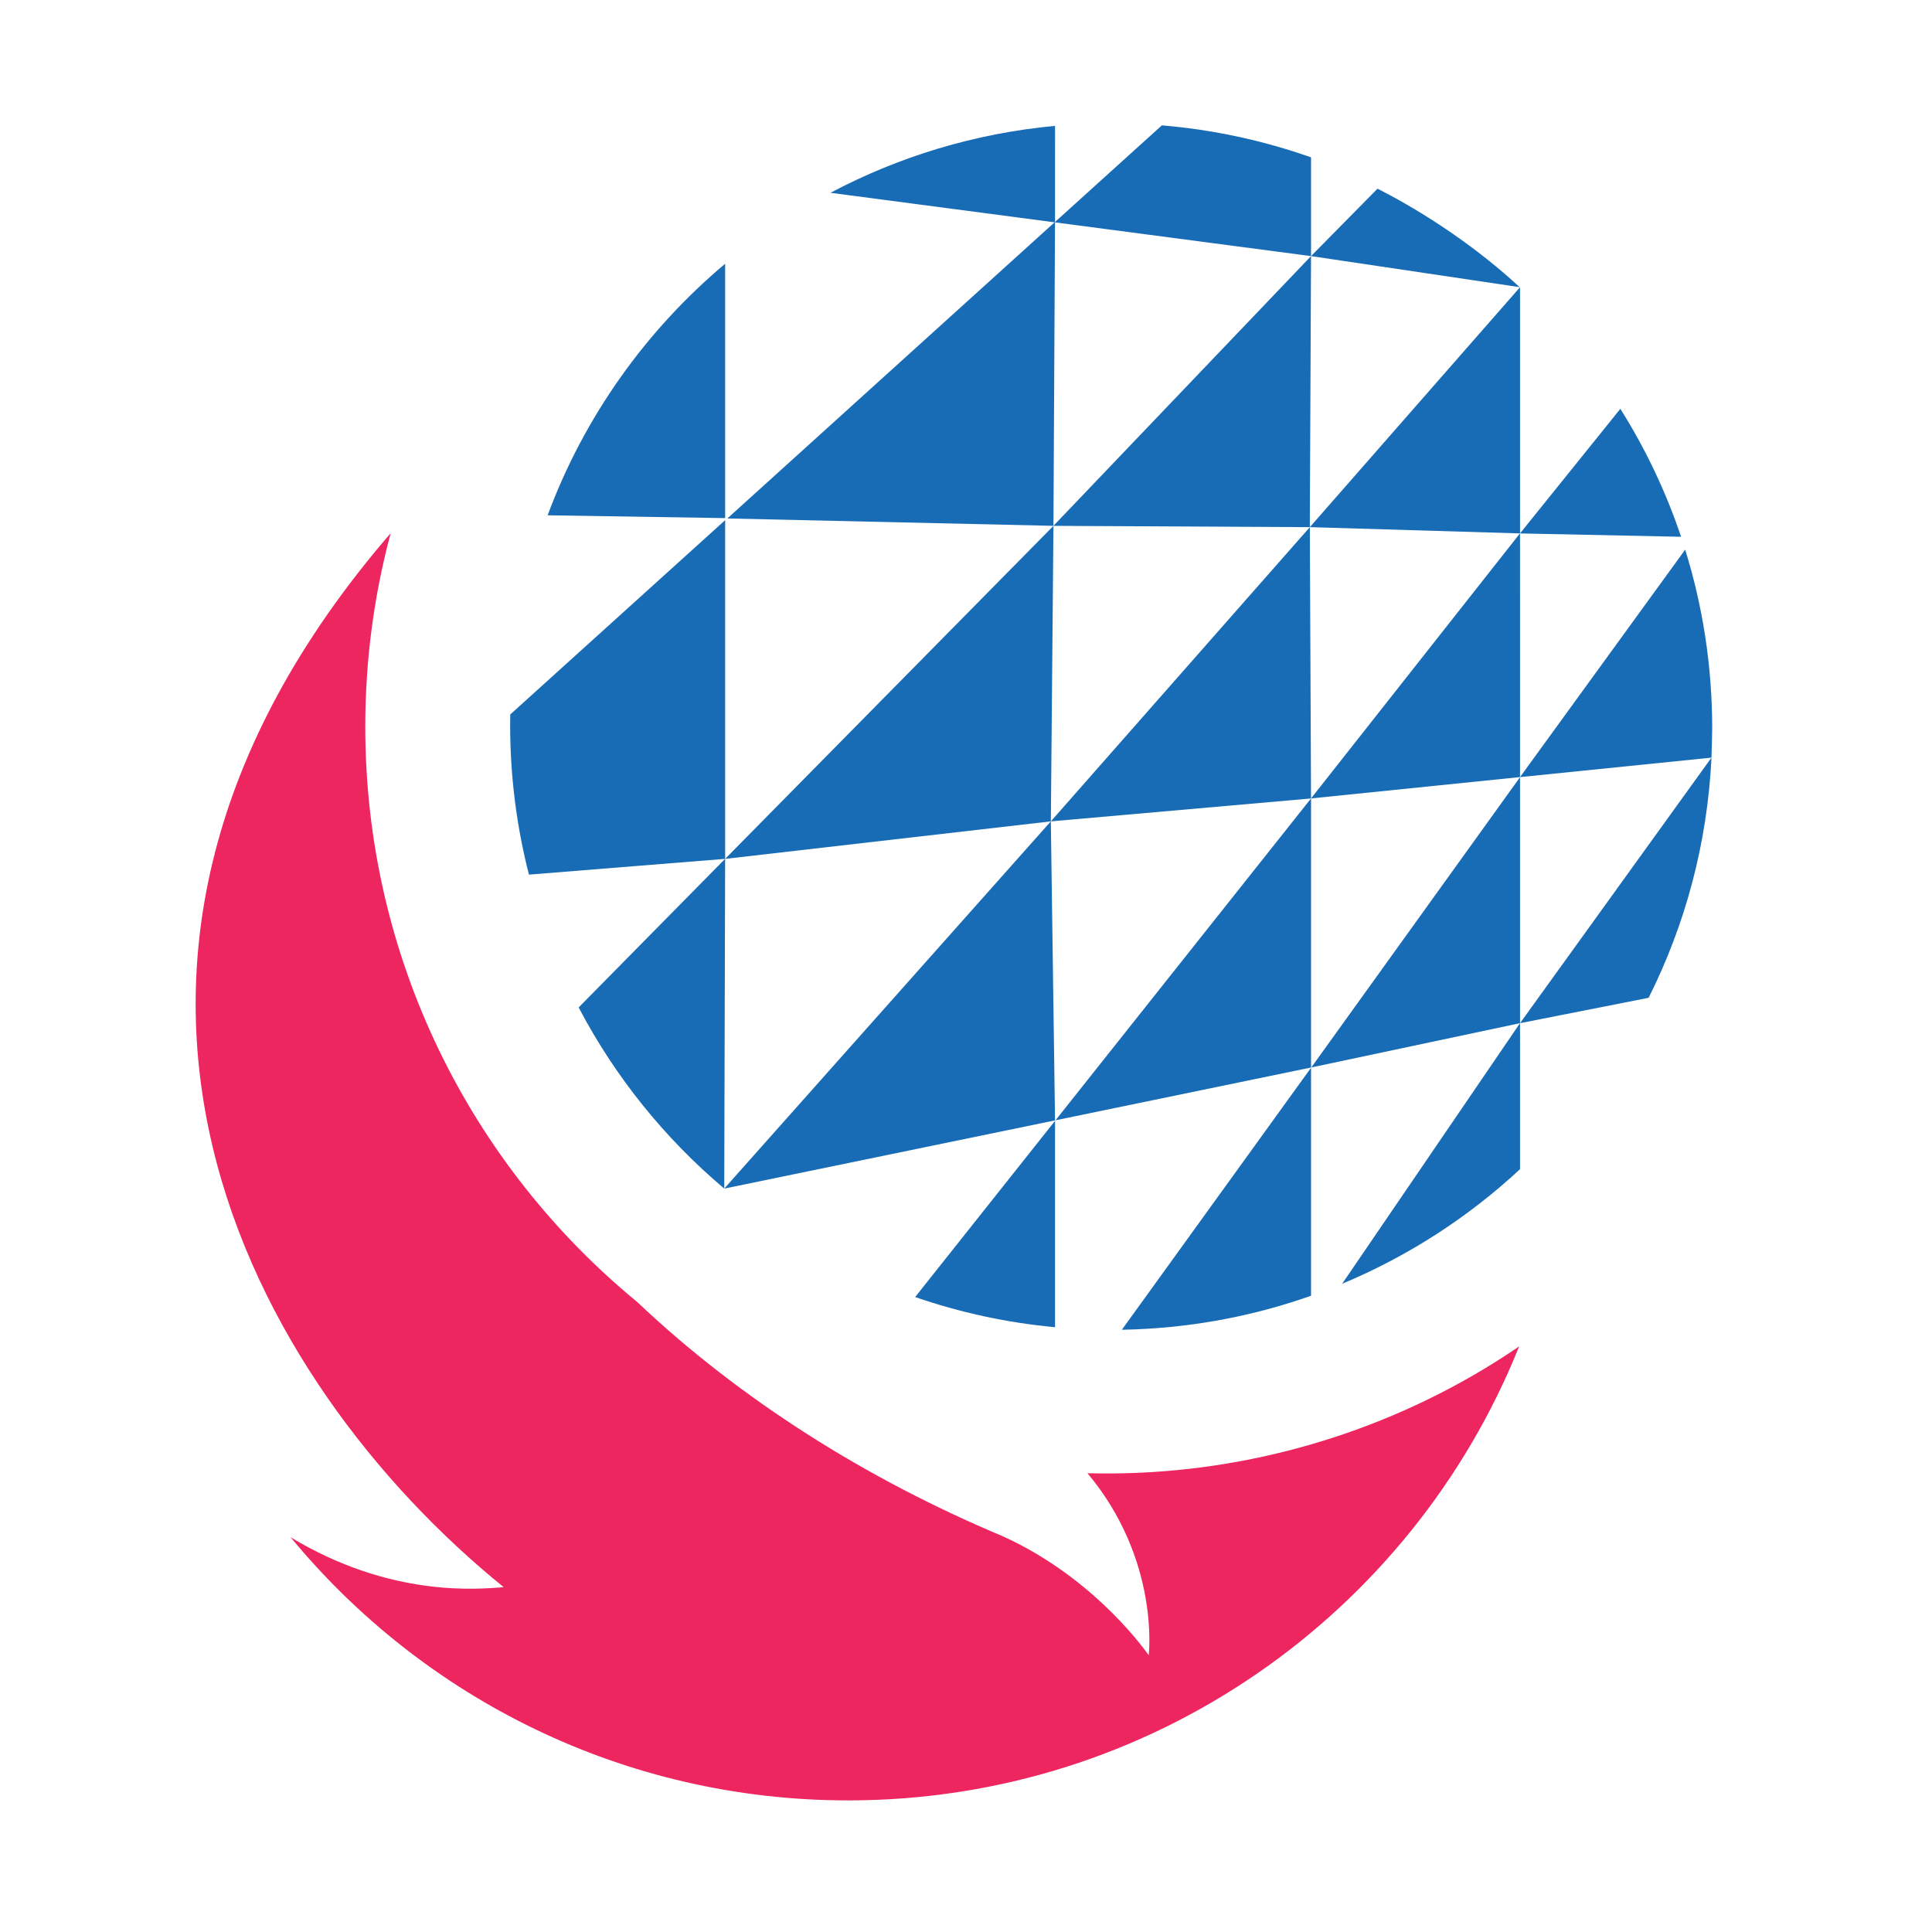 <?xml version="1.0" encoding="UTF-8" standalone="no"?>
<!DOCTYPE svg PUBLIC "-//W3C//DTD SVG 1.1//EN" "http://www.w3.org/Graphics/SVG/1.1/DTD/svg11.dtd">
<svg width="100%" height="100%" viewBox="0 0 257 257" version="1.1" xmlns="http://www.w3.org/2000/svg" xmlns:xlink="http://www.w3.org/1999/xlink" xml:space="preserve" xmlns:serif="http://www.serif.com/" style="fill-rule:evenodd;clip-rule:evenodd;stroke-linejoin:round;stroke-miterlimit:2;">
    <g transform="matrix(1,0,0,1,-6011,-3365)">
        <g id="vk-sva" transform="matrix(0.32,0,0,0.427,6011.37,3365.56)">
            <rect x="0" y="0" width="800" height="600" style="fill:none;"/>
            <g transform="matrix(1.679,0,0,1.679,-115.788,-200.595)">
                <g transform="matrix(3.125,0,0,2.344,444.385,301.858)">
                    <path d="M0,28.436C-0.012,28.465 -0.023,28.493 -0.034,28.523C-8.512,49.541 -29.101,64.372 -53.154,64.372C-70.94,64.372 -86.833,56.263 -97.333,43.539C-89.34,48.369 -82.397,47.634 -80.445,47.495C-100.38,31.37 -119.05,-1.621 -89.404,-35.936C-90.716,-31.051 -91.415,-25.917 -91.415,-20.62C-91.415,-2.272 -83.026,14.117 -69.872,24.919C-61.715,32.637 -51.716,38.937 -40.889,43.472C-33.446,46.845 -29.347,52.885 -29.347,52.885C-29.347,52.885 -28.424,45.367 -34.196,38.473C-23.294,38.766 -12.781,35.949 -3.864,30.854C-3.848,30.845 -3.831,30.836 -3.816,30.827C-2.508,30.079 -1.235,29.28 0,28.436" style="fill:rgb(237,38,96);fill-rule:nonzero;"/>
                </g>
                <g transform="matrix(3.125,0,0,2.344,329.485,321.542)">
                    <path d="M0,0.049L0.038,0L0,0.009L0,0.049Z" style="fill:rgb(24,108,182);fill-rule:nonzero;"/>
                </g>
                <g transform="matrix(-3.125,-0.01,-0.014,2.344,273.837,159.855)">
                    <path d="M-17.774,-7.673C-11.398,-7.055 -5.393,-5.18 -0.006,-2.3L-17.774,-0.038L-17.807,-0.067L-17.774,-7.673Z" style="fill:rgb(24,108,182);fill-rule:nonzero;"/>
                </g>
                <g transform="matrix(3.125,0,0,2.344,355.931,166.211)">
                    <path d="M0,-10.349L-8.463,-2.703L-8.463,-2.67L11.82,0L11.82,-7.818C8.073,-9.138 4.111,-10.005 0,-10.349" style="fill:rgb(24,108,182);fill-rule:nonzero;"/>
                </g>
                <g transform="matrix(3.124,0.053,0.071,-2.343,247.554,214.189)">
                    <path d="M0.263,-0.292L26.107,-0.292L25.686,23.73L25.652,23.734L0.263,-0.292Z" style="fill:rgb(24,108,182);fill-rule:nonzero;"/>
                </g>
                <g transform="matrix(3.125,0,0,2.344,203.857,168.151)">
                    <path d="M0,19.689L14.065,19.912L14.065,-0.223C7.797,5.037 2.903,11.878 0,19.689" style="fill:rgb(24,108,182);fill-rule:nonzero;"/>
                </g>
                <g transform="matrix(3.125,0,0,2.344,194.578,243.01)">
                    <path d="M0,4.334C0,8.43 0.517,12.404 1.489,16.196L17.034,14.948L17.034,-11.862L0.009,3.517C0.005,3.788 0,4.061 0,4.334" style="fill:rgb(24,108,182);fill-rule:nonzero;"/>
                </g>
                <g transform="matrix(3.109,-0.238,-0.317,-2.332,396.324,268.675)">
                    <path d="M-1.021,0.893L15.622,0.893L17.578,20.087L-1.021,0.894L-1.021,0.893Z" style="fill:rgb(24,108,182);fill-rule:nonzero;"/>
                </g>
                <g transform="matrix(3.125,0,0,2.344,329.604,266.834)">
                    <path d="M0,25.478L20.245,21.3L20.245,0L0,25.478Z" style="fill:rgb(24,108,182);fill-rule:nonzero;"/>
                </g>
                <g transform="matrix(3.125,0,0,2.344,444.608,271.113)">
                    <path d="M0,15.966L0,-3.505L-16.538,19.471L0,15.966Z" style="fill:rgb(24,108,182);fill-rule:nonzero;"/>
                </g>
                <g transform="matrix(3.125,0,0,2.344,444.608,329.784)">
                    <path d="M0,2.494L0,-9.067L-14.09,11.561C-8.856,9.379 -4.092,6.294 0,2.494" style="fill:rgb(24,108,182);fill-rule:nonzero;"/>
                </g>
                <g transform="matrix(3.125,0,0,2.344,392.868,323.114)">
                    <path d="M0,15.357L0,-2.691L-14.987,18.048C-9.74,17.957 -4.702,17.015 0,15.357" style="fill:rgb(24,108,182);fill-rule:nonzero;"/>
                </g>
                <g transform="matrix(3.125,0,0,2.344,476.453,263.975)">
                    <path d="M0,17.001C2.894,11.234 4.651,4.8 4.979,-2.011L-10.19,19.012L0,17.001Z" style="fill:rgb(24,108,182);fill-rule:nonzero;"/>
                </g>
                <g transform="matrix(-0.768,-2.272,-3.029,0.576,478.128,221.517)">
                    <path d="M-14.47,-0.973C-9.695,-2.184 -4.905,-2.625 -0.231,-2.376L-14.47,14.736L-16.703,-0.347C-16.218,-0.487 -14.962,-0.848 -14.47,-0.973" style="fill:rgb(24,108,182);fill-rule:nonzero;"/>
                </g>
                <g transform="matrix(3.125,0,0,2.344,469.451,218.288)">
                    <path d="M0,-10.13L-7.95,-0.266L4.81,0C3.606,-3.588 1.98,-6.982 0,-10.13" style="fill:rgb(24,108,182);fill-rule:nonzero;"/>
                </g>
                <g transform="matrix(3.125,0,0,2.344,329.485,326.661)">
                    <path d="M0,16.334L0,0L-11.083,13.947C-7.557,15.163 -3.846,15.978 0,16.334" style="fill:rgb(24,108,182);fill-rule:nonzero;"/>
                </g>
                <g transform="matrix(3.125,0,0,2.344,444.608,217.663)">
                    <path d="M0,-19.488L-16.652,-0.496L0,0L0,-19.488Z" style="fill:rgb(24,108,182);fill-rule:nonzero;"/>
                </g>
                <g transform="matrix(3.125,0,0,2.344,409.329,171.973)">
                    <path d="M0,-7.796L-5.268,-2.459L11.26,0C8.031,-2.994 3.963,-5.784 0,-7.796" style="fill:rgb(24,108,182);fill-rule:nonzero;"/>
                </g>
                <g transform="matrix(3.125,0,0,2.344,329.485,283.744)">
                    <path d="M0,18.271L-0.332,-5.4L-26.208,23.671L0,18.271Z" style="fill:rgb(24,108,182);fill-rule:nonzero;"/>
                </g>
                <g transform="matrix(0,-2.344,-3.125,0,391.379,219.637)">
                    <path d="M-20.138,-0.476L-20.137,-0.476L1.338,-0.381L-21.952,20.138L-20.138,-0.476Z" style="fill:rgb(24,108,182);fill-rule:nonzero;"/>
                </g>
                <g transform="matrix(-2.175,1.683,2.244,1.631,359.34,157.269)">
                    <path d="M24.632,10.565L24.812,10.565L10.749,25.224L-4.727,10.36L24.632,10.565Z" style="fill:rgb(24,108,182);fill-rule:nonzero;"/>
                </g>
                <g transform="matrix(3.125,0,0,2.344,247.809,216.263)">
                    <path d="M0,26.36L25.805,23.392L26.011,0L0,26.36Z" style="fill:rgb(24,108,182);fill-rule:nonzero;"/>
                </g>
                <g transform="matrix(3.125,0,0,2.344,211.54,311.651)">
                    <path d="M0,-2.575C2.888,2.927 6.821,7.794 11.535,11.764L11.606,-14.339L0,-2.575Z" style="fill:rgb(24,108,182);fill-rule:nonzero;"/>
                </g>
            </g>
        </g>
    </g>
</svg>

